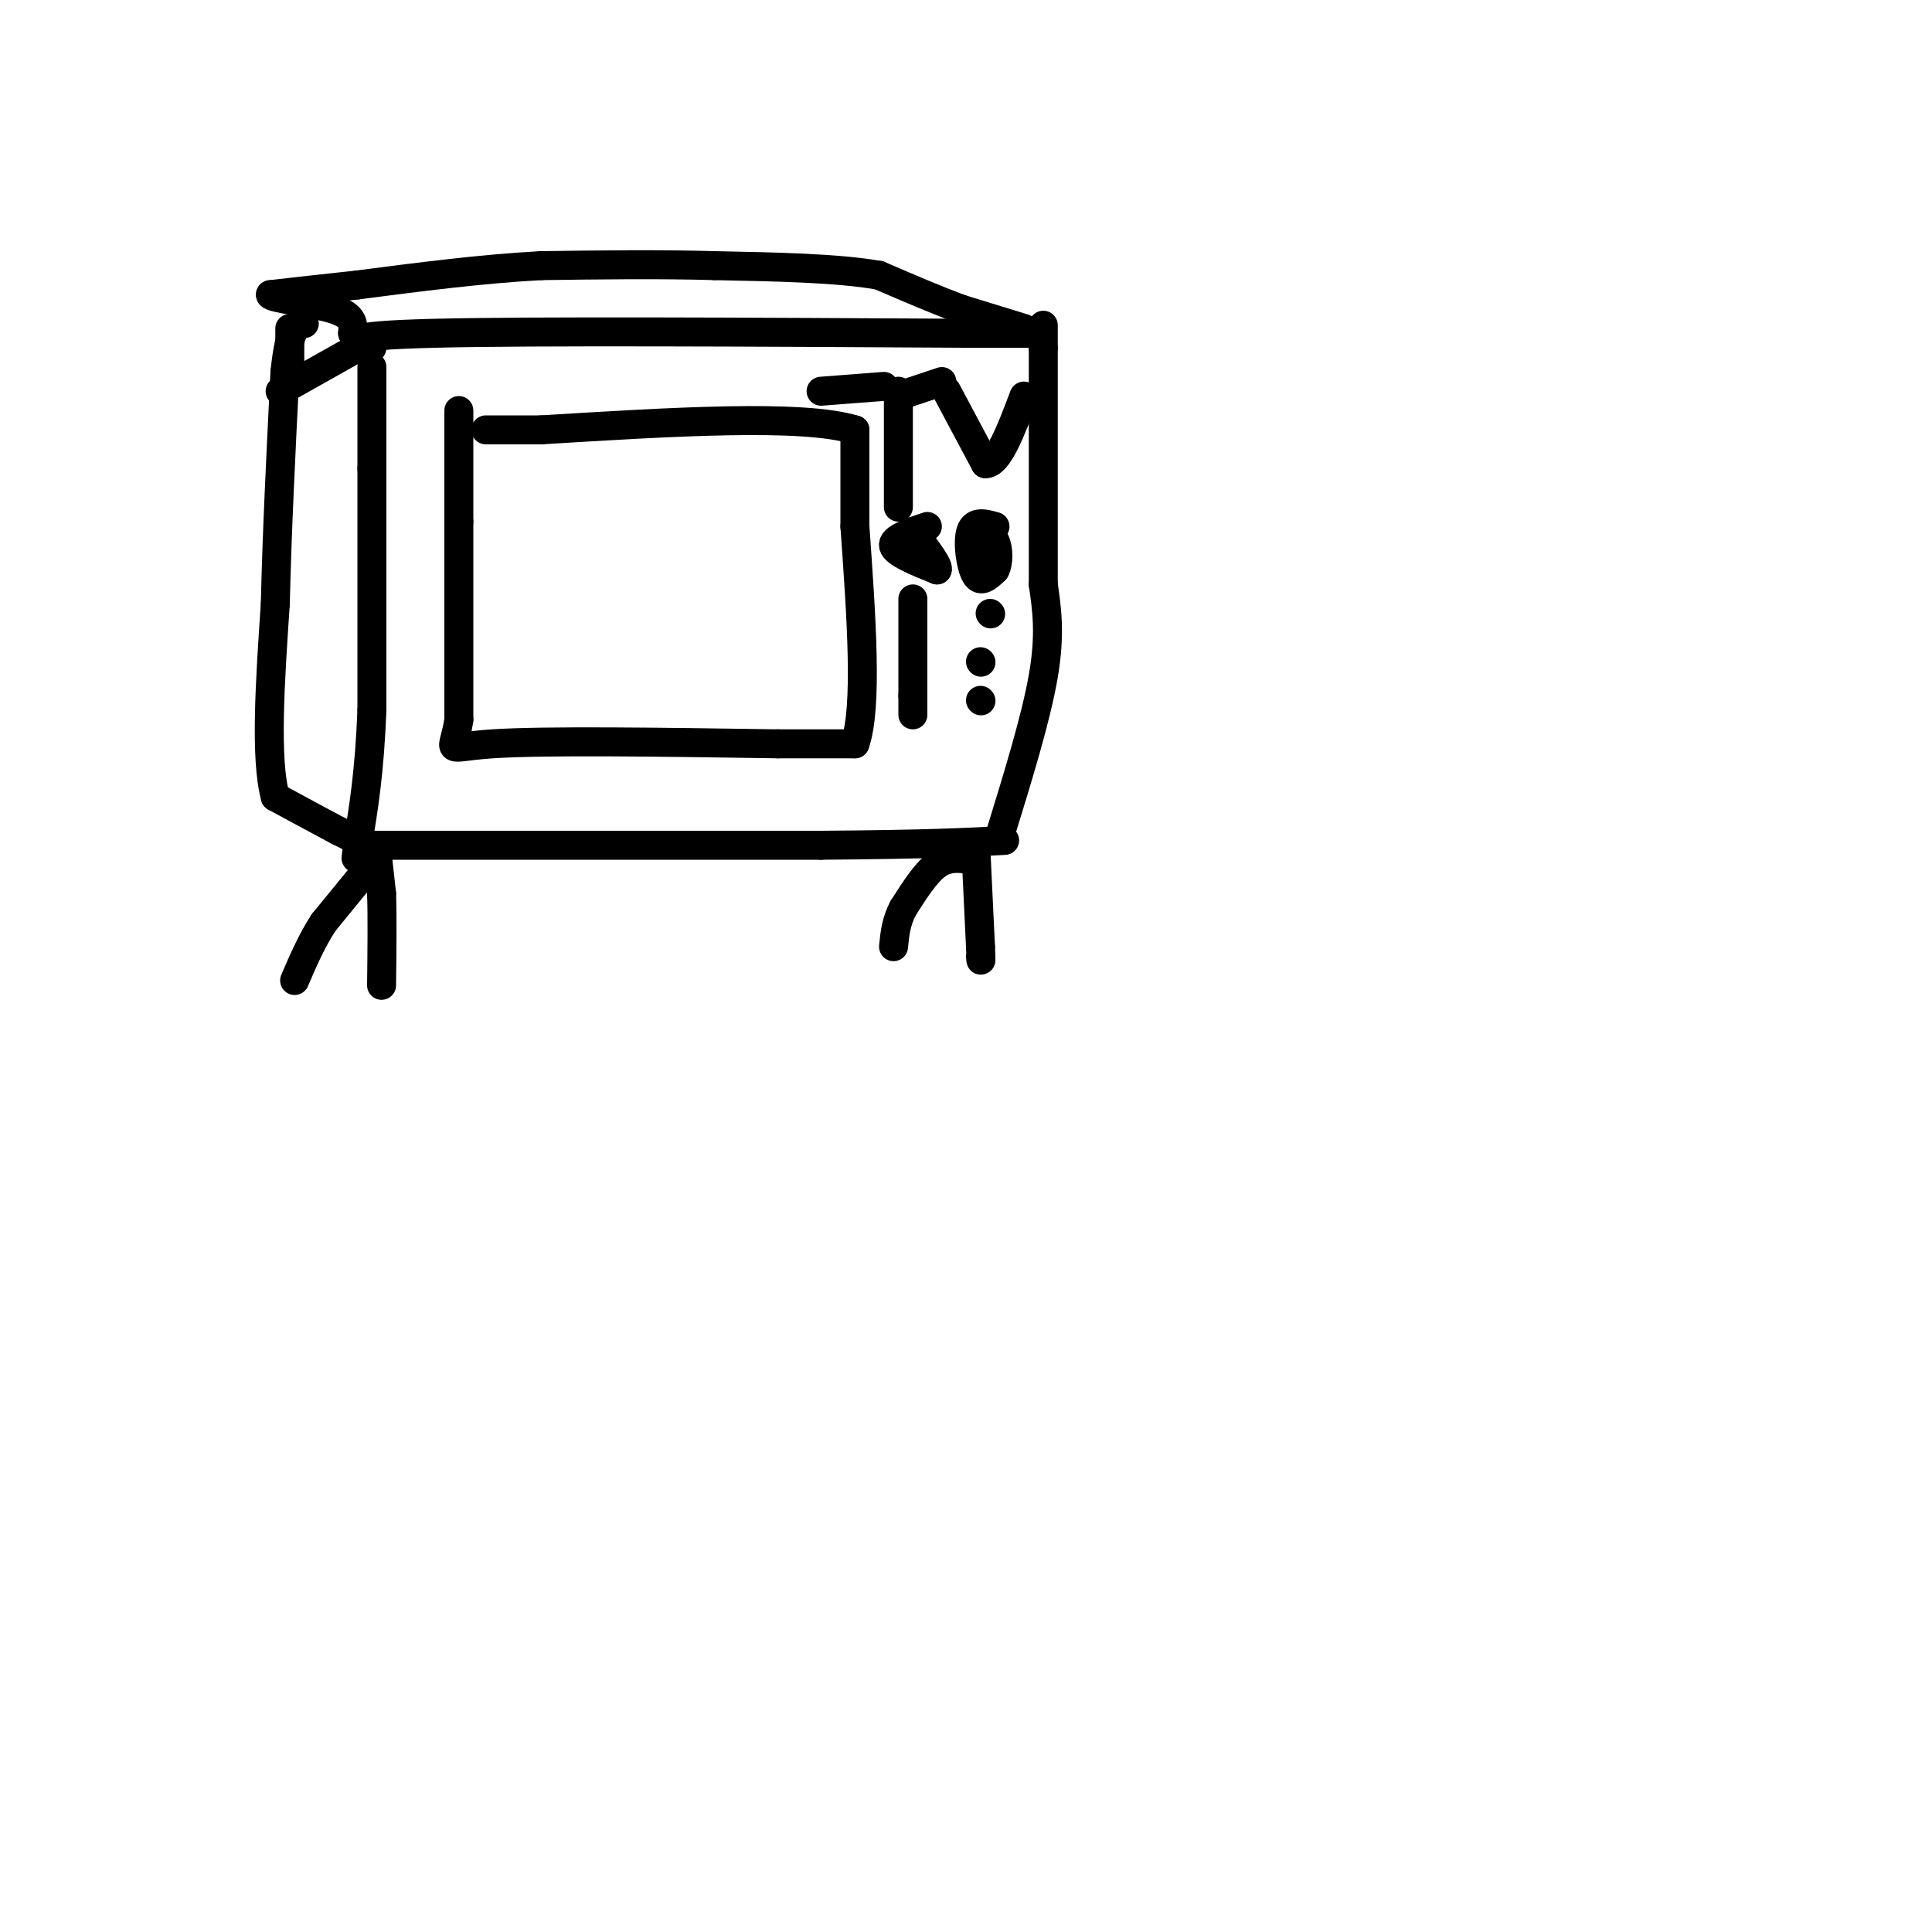 <svg viewBox='0 0 400 400' version='1.1' xmlns='http://www.w3.org/2000/svg' xmlns:xlink='http://www.w3.org/1999/xlink'><g fill='none' stroke='rgb(0,0,0)' stroke-width='6' stroke-linecap='round' stroke-linejoin='round'><path d='M77,76c0.000,0.000 0.000,21.000 0,21'/><path d='M77,97c0.000,11.833 0.000,30.917 0,50'/><path d='M77,147c-0.500,13.000 -1.750,20.500 -3,28'/><path d='M74,175c-0.500,4.667 -0.250,2.333 0,0'/><path d='M74,175c0.000,0.000 96.000,0.000 96,0'/><path d='M170,175c22.333,-0.167 30.167,-0.583 38,-1'/><path d='M207,173c3.750,-12.167 7.500,-24.333 9,-33c1.500,-8.667 0.750,-13.833 0,-19'/><path d='M216,121c0.000,-11.333 0.000,-30.167 0,-49'/><path d='M216,72c0.000,-8.167 0.000,-4.083 0,0'/><path d='M77,72c-3.750,-1.250 -7.500,-2.500 13,-3c20.500,-0.500 65.250,-0.250 110,0'/><path d='M200,69c20.000,0.000 15.000,0.000 10,0'/><path d='M78,176c0.000,0.000 1.000,9.000 1,9'/><path d='M79,185c0.167,4.667 0.083,11.833 0,19'/><path d='M76,180c0.000,0.000 -9.000,11.000 -9,11'/><path d='M67,191c-2.500,3.833 -4.250,7.917 -6,12'/><path d='M202,175c0.000,0.000 1.000,21.000 1,21'/><path d='M203,196c0.167,3.833 0.083,2.917 0,2'/><path d='M201,178c-2.333,-0.333 -4.667,-0.667 -7,1c-2.333,1.667 -4.667,5.333 -7,9'/><path d='M187,188c-1.500,2.833 -1.750,5.417 -2,8'/><path d='M74,174c0.000,0.000 0.100,0.100 0.1,0.1'/><path d='M74,174c0.000,0.000 -4.000,-2.000 -4,-2'/><path d='M70,172c-2.833,-1.500 -7.917,-4.250 -13,-7'/><path d='M57,165c-2.167,-7.833 -1.083,-23.917 0,-40'/><path d='M57,125c0.333,-14.667 1.167,-31.333 2,-48'/><path d='M59,77c1.000,-9.667 2.500,-9.833 4,-10'/><path d='M74,72c0.000,0.000 -16.000,9.000 -16,9'/><path d='M212,68c0.000,0.000 -13.000,-4.000 -13,-4'/><path d='M199,64c-5.000,-1.833 -11.000,-4.417 -17,-7'/><path d='M182,57c-8.500,-1.500 -21.250,-1.750 -34,-2'/><path d='M148,55c-11.667,-0.333 -23.833,-0.167 -36,0'/><path d='M112,55c-12.333,0.667 -25.167,2.333 -38,4'/><path d='M74,59c-9.333,1.000 -13.667,1.500 -18,2'/><path d='M56,61c-0.089,0.756 8.689,1.644 13,3c4.311,1.356 4.156,3.178 4,5'/><path d='M73,69c0.667,0.833 0.333,0.417 0,0'/><path d='M60,75c0.000,0.000 0.000,-7.000 0,-7'/><path d='M95,85c0.000,0.000 0.000,23.000 0,23'/><path d='M95,108c0.000,10.667 0.000,25.833 0,41'/><path d='M95,149c-1.067,7.489 -3.733,5.711 7,5c10.733,-0.711 34.867,-0.356 59,0'/><path d='M161,154c12.500,0.000 14.250,0.000 16,0'/><path d='M177,154c2.667,-7.500 1.333,-26.250 0,-45'/><path d='M177,109c0.000,-10.833 0.000,-15.417 0,-20'/><path d='M177,89c-10.833,-3.333 -37.917,-1.667 -65,0'/><path d='M112,89c-12.667,0.000 -11.833,0.000 -11,0'/><path d='M192,109c-3.667,1.250 -7.333,2.500 -7,4c0.333,1.500 4.667,3.250 9,5'/><path d='M194,118c0.667,-0.500 -2.167,-4.250 -5,-8'/><path d='M206,109c-2.133,-0.600 -4.267,-1.200 -5,1c-0.733,2.200 -0.067,7.200 1,9c1.067,1.800 2.533,0.400 4,-1'/><path d='M206,118c0.800,-1.400 0.800,-4.400 0,-6c-0.800,-1.600 -2.400,-1.800 -4,-2'/><path d='M189,124c0.000,0.000 0.000,20.000 0,20'/><path d='M189,144c0.000,4.000 0.000,4.000 0,4'/><path d='M205,127c0.000,0.000 0.100,0.100 0.1,0.1'/><path d='M203,137c0.000,0.000 0.100,0.100 0.1,0.1'/><path d='M203,145c0.000,0.000 0.100,0.100 0.1,0.1'/><path d='M186,81c0.000,0.000 0.000,24.000 0,24'/><path d='M186,82c0.000,0.000 9.000,-3.000 9,-3'/><path d='M196,81c0.000,0.000 8.000,15.000 8,15'/><path d='M204,96c2.667,0.167 5.333,-6.917 8,-14'/><path d='M170,81c0.000,0.000 13.000,-1.000 13,-1'/></g>
</svg>